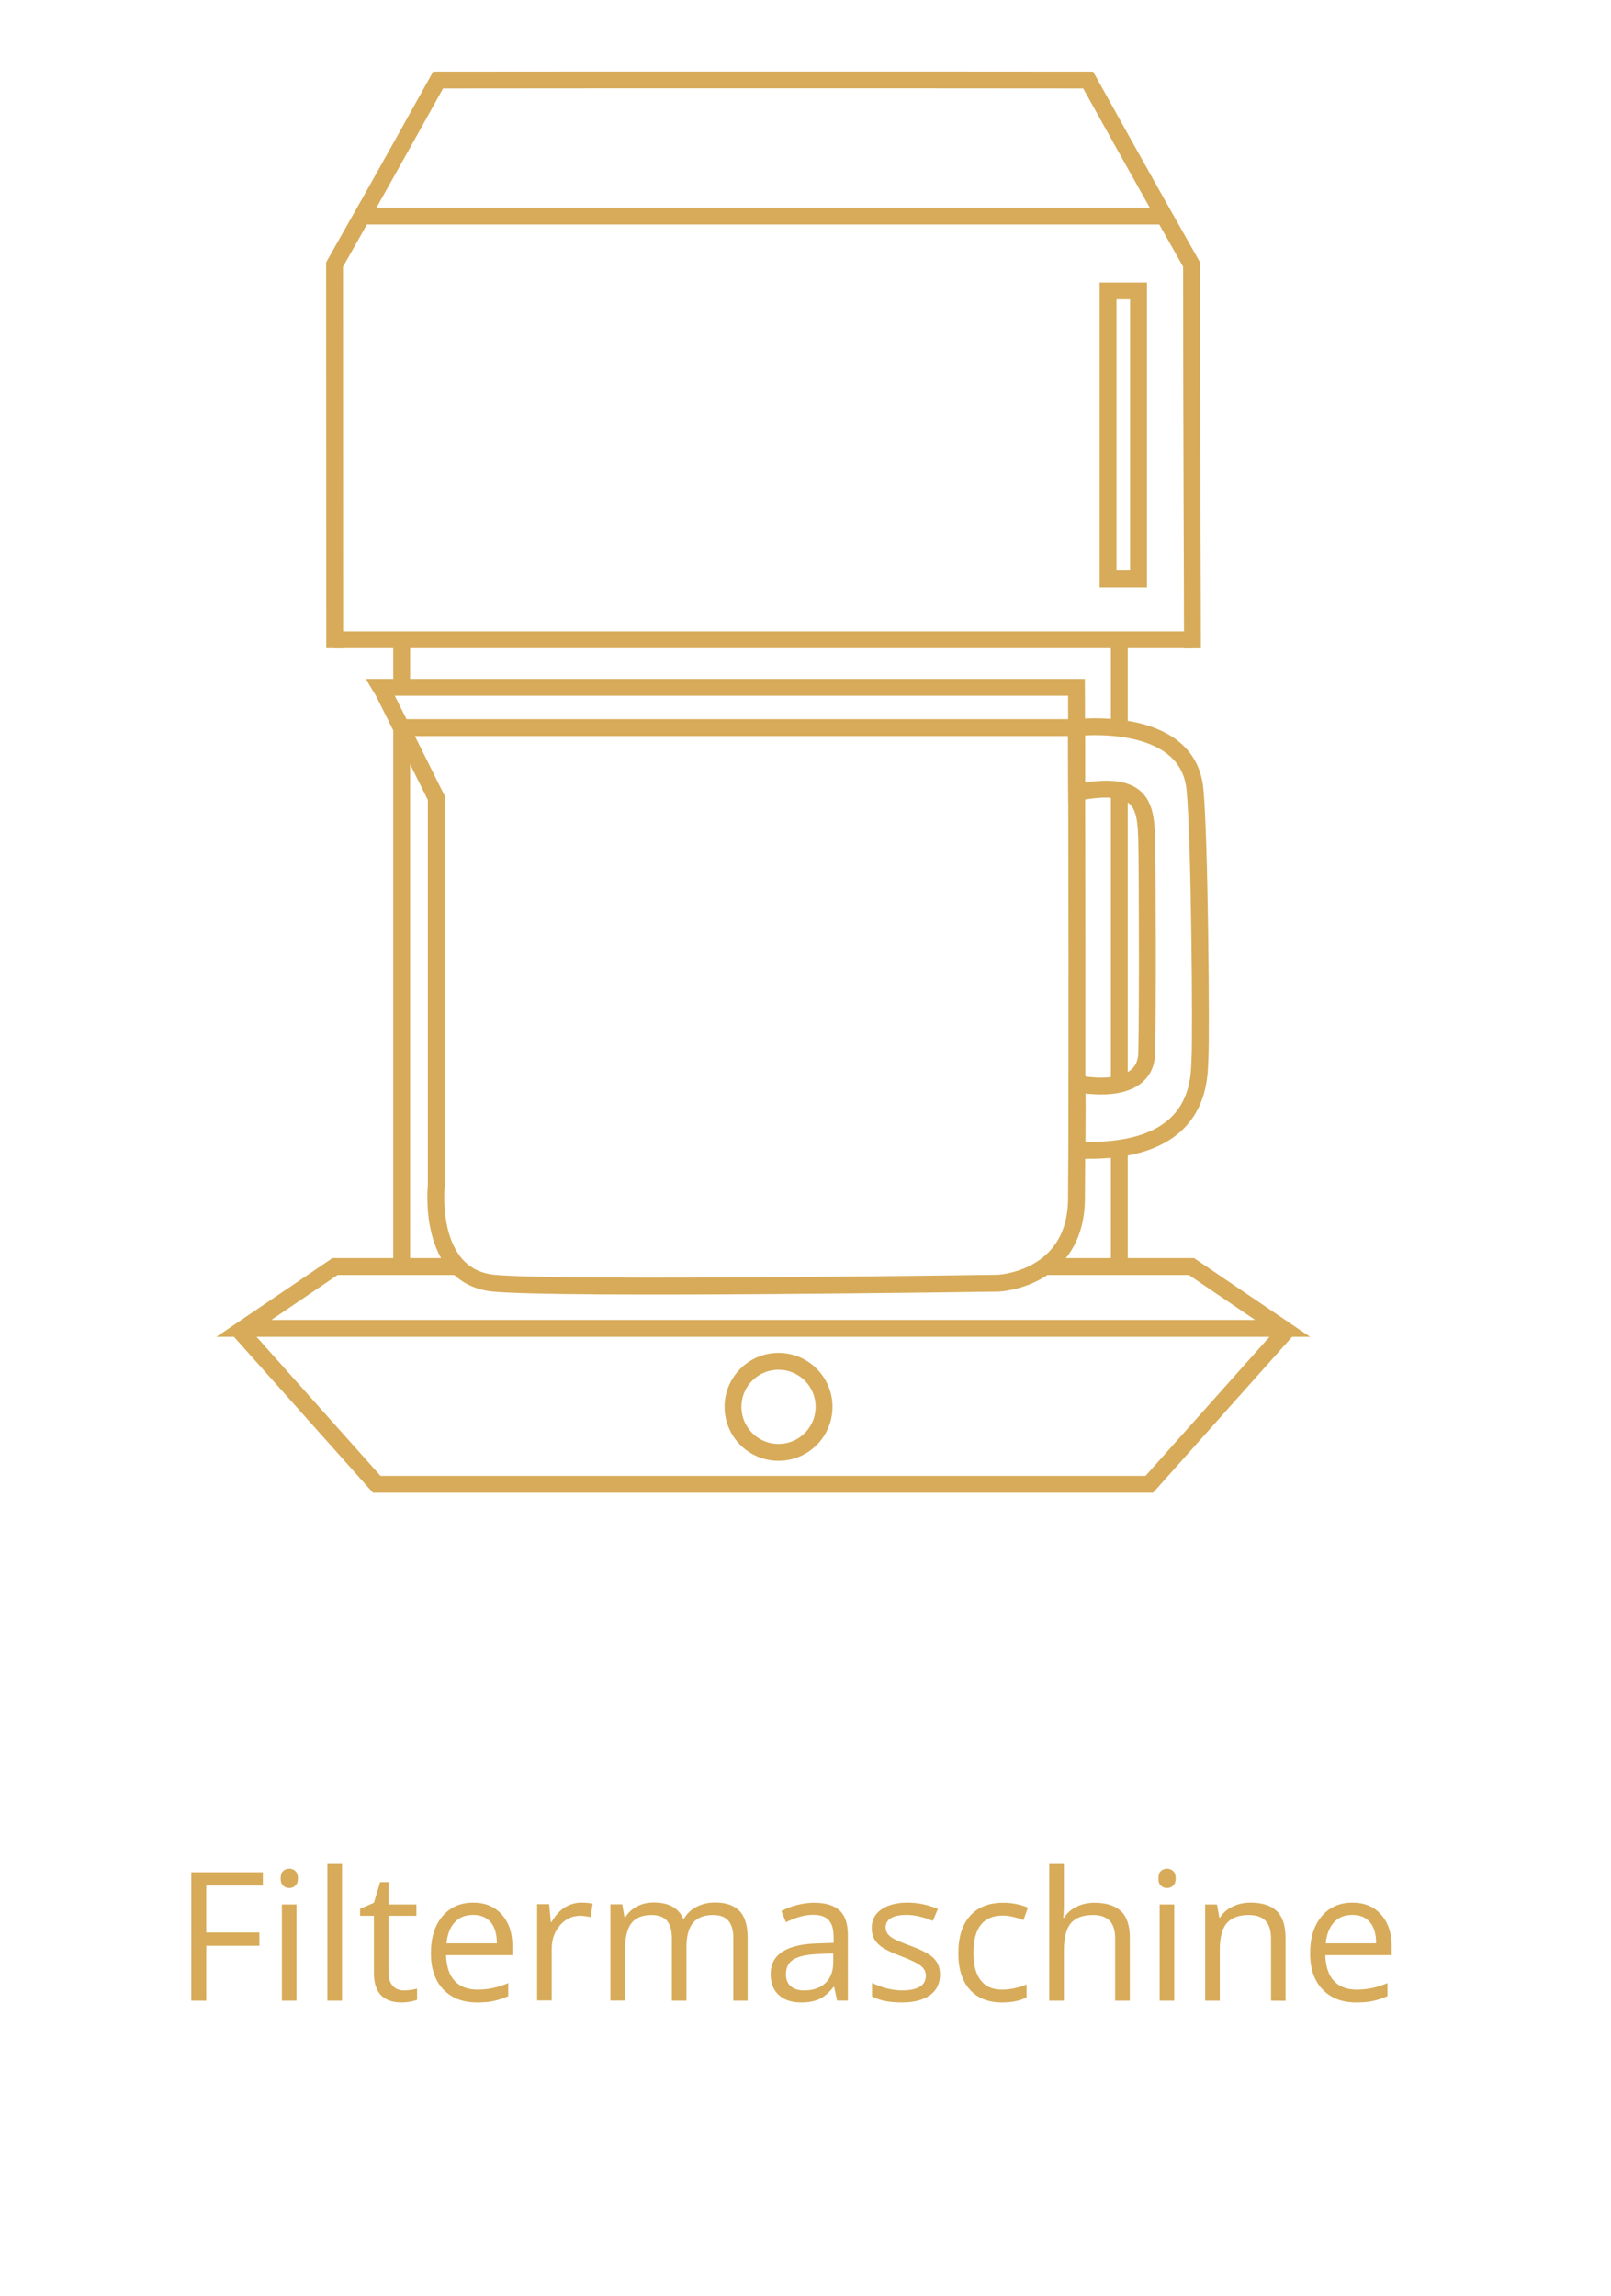 <?xml version="1.0" encoding="utf-8"?>
<!-- Generator: Adobe Illustrator 23.0.1, SVG Export Plug-In . SVG Version: 6.00 Build 0)  -->
<svg version="1.1" xmlns="http://www.w3.org/2000/svg" xmlns:xlink="http://www.w3.org/1999/xlink" x="0px" y="0px"
	 viewBox="0 0 143.34 204.23" style="enable-background:new 0 0 143.34 204.23;" xml:space="preserve">
<style type="text/css">
	.st0{display:none;}
	.st1{display:inline;fill:none;}
	.st2{display:inline;enable-background:new    ;}
	.st3{fill:#D7AB59;}
	.st4{display:inline;}
	.st5{fill:none;stroke:#D7AB59;stroke-width:1.5;}
	.st6{fill:none;}
	.st7{enable-background:new    ;}
	.st8{fill:none;stroke:#D7AB59;stroke-width:1.5;stroke-linecap:round;}
</style>
<g id="Bayreuther_kanne" class="st0">
	<rect x="-0.06" y="165.86" class="st1" width="140.22" height="33.42"/>
	<g class="st2">
		<path class="st3" d="M29.8,166.6h3.23c1.52,0,2.61,0.23,3.29,0.68s1.02,1.17,1.02,2.15c0,0.68-0.19,1.23-0.57,1.68
			c-0.38,0.44-0.93,0.72-1.65,0.86v0.08c1.73,0.3,2.6,1.21,2.6,2.73c0,1.02-0.35,1.82-1.04,2.39c-0.69,0.57-1.66,0.86-2.89,0.86
			H29.8V166.6z M31.13,171.49h2.19c0.94,0,1.61-0.15,2.02-0.44c0.41-0.29,0.62-0.79,0.62-1.49c0-0.64-0.23-1.1-0.69-1.39
			s-1.19-0.43-2.19-0.43h-1.95C31.13,167.74,31.13,171.49,31.13,171.49z M31.13,172.61v4.27h2.38c0.92,0,1.62-0.18,2.08-0.54
			c0.47-0.36,0.7-0.92,0.7-1.68c0-0.71-0.24-1.23-0.71-1.56c-0.48-0.33-1.2-0.5-2.18-0.5L31.13,172.61L31.13,172.61z"/>
		<path class="st3" d="M45.24,178.02l-0.26-1.22h-0.06c-0.43,0.54-0.85,0.9-1.28,1.09c-0.42,0.19-0.95,0.29-1.59,0.29
			c-0.85,0-1.51-0.22-2-0.66c-0.48-0.44-0.72-1.06-0.72-1.87c0-1.73,1.38-2.64,4.15-2.72l1.45-0.05v-0.53
			c0-0.67-0.14-1.17-0.43-1.49s-0.75-0.48-1.39-0.48c-0.71,0-1.52,0.22-2.42,0.66l-0.4-0.99c0.42-0.23,0.88-0.41,1.39-0.54
			c0.5-0.13,1.01-0.2,1.51-0.2c1.02,0,1.78,0.23,2.27,0.68s0.74,1.18,0.74,2.18v5.84h-0.96V178.02z M42.31,177.1
			c0.81,0,1.44-0.22,1.9-0.66c0.46-0.44,0.69-1.06,0.69-1.86v-0.77l-1.3,0.05c-1.03,0.04-1.77,0.2-2.23,0.48s-0.68,0.72-0.68,1.32
			c0,0.47,0.14,0.82,0.43,1.07C41.4,176.98,41.8,177.1,42.31,177.1z"/>
		<path class="st3" d="M47.52,169.46h1.39l1.88,4.88c0.41,1.11,0.67,1.92,0.77,2.41h0.06c0.07-0.27,0.21-0.72,0.43-1.36
			s0.92-2.62,2.12-5.93h1.39l-3.68,9.75c-0.36,0.96-0.79,1.65-1.28,2.05c-0.49,0.4-1.08,0.61-1.79,0.61c-0.4,0-0.79-0.04-1.17-0.13
			v-1.04c0.29,0.06,0.61,0.09,0.96,0.09c0.89,0,1.53-0.5,1.91-1.5l0.48-1.22L47.52,169.46z"/>
		<path class="st3" d="M60.84,169.3c0.38,0,0.72,0.03,1.02,0.09l-0.18,1.2c-0.35-0.08-0.67-0.12-0.94-0.12
			c-0.69,0-1.29,0.28-1.78,0.84s-0.74,1.26-0.74,2.1V178h-1.3v-8.56h1.07l0.15,1.59h0.06c0.32-0.56,0.7-0.99,1.15-1.29
			C59.81,169.45,60.31,169.3,60.84,169.3z"/>
		<path class="st3" d="M67.09,178.18c-1.27,0-2.26-0.39-3-1.16c-0.73-0.77-1.1-1.84-1.1-3.21c0-1.38,0.34-2.48,1.02-3.29
			c0.68-0.81,1.59-1.22,2.74-1.22c1.07,0,1.92,0.35,2.55,1.06c0.62,0.71,0.94,1.64,0.94,2.79v0.82h-5.9c0.03,1,0.28,1.77,0.76,2.29
			c0.48,0.52,1.16,0.78,2.04,0.78c0.92,0,1.83-0.19,2.73-0.58v1.16c-0.46,0.2-0.89,0.34-1.3,0.43
			C68.16,178.13,67.66,178.18,67.09,178.18z M66.73,170.39c-0.69,0-1.24,0.22-1.64,0.67c-0.41,0.45-0.65,1.07-0.72,1.86h4.48
			c0-0.82-0.18-1.45-0.55-1.88C67.93,170.6,67.41,170.39,66.73,170.39z"/>
		<path class="st3" d="M73.66,169.46v5.55c0,0.7,0.16,1.22,0.48,1.56s0.82,0.52,1.49,0.52c0.9,0,1.55-0.25,1.96-0.73
			c0.41-0.49,0.62-1.29,0.62-2.4v-4.5h1.3v8.56h-1.07l-0.19-1.15h-0.07c-0.27,0.42-0.63,0.74-1.11,0.97
			c-0.47,0.22-1.01,0.34-1.61,0.34c-1.04,0-1.82-0.25-2.34-0.74c-0.52-0.5-0.78-1.29-0.78-2.38v-5.6H73.66z"/>
		<path class="st3" d="M85.03,177.1c0.23,0,0.45-0.02,0.66-0.05c0.21-0.04,0.38-0.07,0.51-0.11v0.99c-0.14,0.07-0.35,0.12-0.62,0.17
			c-0.27,0.04-0.52,0.07-0.74,0.07c-1.66,0-2.48-0.87-2.48-2.62v-5.09h-1.23v-0.62l1.23-0.54l0.55-1.83h0.75v1.98h2.48v1.01h-2.48
			v5.04c0,0.52,0.12,0.91,0.37,1.19C84.27,176.97,84.6,177.1,85.03,177.1z"/>
		<path class="st3" d="M93.77,178.02v-5.54c0-0.7-0.16-1.22-0.48-1.56s-0.82-0.52-1.49-0.52c-0.9,0-1.56,0.24-1.97,0.73
			c-0.41,0.49-0.62,1.29-0.62,2.41v4.48h-1.3v-12.16h1.3v3.68c0,0.44-0.02,0.81-0.06,1.1h0.08c0.25-0.41,0.62-0.74,1.09-0.97
			c0.47-0.24,1.01-0.36,1.61-0.36c1.05,0,1.83,0.25,2.36,0.75c0.52,0.5,0.79,1.29,0.79,2.37v5.59L93.77,178.02L93.77,178.02z"/>
		<path class="st3" d="M101.35,178.18c-1.27,0-2.26-0.39-3-1.16c-0.73-0.77-1.1-1.84-1.1-3.21c0-1.38,0.34-2.48,1.02-3.29
			s1.59-1.22,2.74-1.22c1.07,0,1.92,0.35,2.55,1.06c0.62,0.71,0.94,1.64,0.94,2.79v0.82h-5.9c0.03,1,0.28,1.77,0.76,2.29
			c0.48,0.52,1.16,0.78,2.04,0.78c0.92,0,1.83-0.19,2.73-0.58v1.16c-0.46,0.2-0.89,0.34-1.3,0.43S101.93,178.18,101.35,178.18z
			 M101,170.39c-0.69,0-1.24,0.22-1.64,0.67c-0.41,0.45-0.65,1.07-0.72,1.86h4.48c0-0.82-0.18-1.45-0.55-1.88
			C102.2,170.6,101.68,170.39,101,170.39z"/>
		<path class="st3" d="M110.62,169.3c0.38,0,0.72,0.03,1.02,0.09l-0.18,1.2c-0.35-0.08-0.67-0.12-0.94-0.12
			c-0.69,0-1.29,0.28-1.78,0.84s-0.74,1.26-0.74,2.1V178h-1.3v-8.56h1.07l0.15,1.59h0.06c0.32-0.56,0.7-0.99,1.15-1.29
			C109.59,169.45,110.08,169.3,110.62,169.3z"/>
	</g>
	<g class="st2">
		<path class="st3" d="M56.2,197.22h-1.56l-4.16-5.54l-1.2,1.06v4.48h-1.33V185.8h1.33v5.66l5.18-5.66h1.57l-4.59,4.96L56.2,197.22z
			"/>
		<path class="st3" d="M62.84,197.22L62.58,196h-0.06c-0.43,0.54-0.85,0.9-1.28,1.09c-0.42,0.19-0.95,0.29-1.59,0.29
			c-0.85,0-1.51-0.22-2-0.66c-0.48-0.44-0.72-1.06-0.72-1.87c0-1.73,1.38-2.64,4.15-2.72l1.45-0.05v-0.53
			c0-0.67-0.14-1.17-0.43-1.49s-0.75-0.48-1.39-0.48c-0.71,0-1.52,0.22-2.42,0.66l-0.4-0.99c0.42-0.23,0.88-0.41,1.39-0.54
			c0.5-0.13,1.01-0.2,1.51-0.2c1.02,0,1.78,0.23,2.27,0.68s0.74,1.18,0.74,2.18v5.84h-0.96V197.22z M59.92,196.3
			c0.81,0,1.44-0.22,1.9-0.66s0.69-1.06,0.69-1.86v-0.77l-1.3,0.05c-1.03,0.04-1.77,0.2-2.23,0.48s-0.68,0.73-0.68,1.32
			c0,0.47,0.14,0.83,0.43,1.07C59.01,196.18,59.4,196.3,59.92,196.3z"/>
		<path class="st3" d="M72.34,197.22v-5.54c0-0.7-0.16-1.22-0.48-1.56s-0.82-0.52-1.49-0.52c-0.9,0-1.55,0.24-1.97,0.73
			c-0.42,0.48-0.62,1.28-0.62,2.4v4.49h-1.3v-8.56h1.05l0.21,1.17h0.06c0.27-0.42,0.64-0.75,1.12-0.98s1.01-0.35,1.6-0.35
			c1.03,0,1.81,0.25,2.33,0.75c0.52,0.5,0.78,1.29,0.78,2.39v5.59L72.34,197.22L72.34,197.22z"/>
		<path class="st3" d="M82.16,197.22v-5.54c0-0.7-0.16-1.22-0.48-1.56s-0.82-0.52-1.49-0.52c-0.9,0-1.55,0.24-1.97,0.73
			c-0.42,0.48-0.62,1.28-0.62,2.4v4.49h-1.3v-8.56h1.05l0.21,1.17h0.06c0.27-0.42,0.64-0.75,1.12-0.98s1.01-0.35,1.6-0.35
			c1.03,0,1.81,0.25,2.33,0.75c0.52,0.5,0.78,1.29,0.78,2.39v5.59L82.16,197.22L82.16,197.22z"/>
		<path class="st3" d="M89.74,197.37c-1.27,0-2.26-0.39-3-1.16c-0.73-0.77-1.1-1.84-1.1-3.21c0-1.38,0.34-2.48,1.02-3.29
			s1.59-1.22,2.74-1.22c1.07,0,1.92,0.35,2.55,1.06s0.94,1.64,0.94,2.79v0.82h-5.9c0.03,1,0.28,1.77,0.76,2.29
			c0.48,0.52,1.16,0.78,2.04,0.78c0.92,0,1.83-0.19,2.73-0.58v1.16c-0.46,0.2-0.89,0.34-1.3,0.43
			C90.81,197.33,90.31,197.37,89.74,197.37z M89.38,189.59c-0.69,0-1.24,0.22-1.64,0.67c-0.41,0.45-0.65,1.07-0.72,1.86h4.48
			c0-0.82-0.18-1.44-0.55-1.88C90.58,189.8,90.06,189.59,89.38,189.59z"/>
	</g>
	<g class="st4">
		<path class="st5" d="M66.36,64.38c8.47,0.37,15.72,1.46,15.86,2.81l0.64,64.8l-41.02-0.39c0-3.01-0.42-65.05-0.42-65.05
			c2.59-1.28,8.22-1.64,14.07-1.88"/>
		<path class="st5" d="M82.14,30.91c0,0,13.02-2.26,25.7-1.37c4.19,0.29,7.11,3.93,5.41,4.91c-1.71,0.98-19.27,0.88-24.6,5.4
			S83,50.61,81.93,55.32"/>
		<path class="st5" d="M82.46,79.8c0,0,25.85-2.26,38.53-1.37c4.19,0.29,7.11,3.93,5.41,4.91c-1.71,0.98-31.67,3.37-37,7.88
			c-5.33,4.52-5.71,11.48-6.77,16.19"/>
		<path class="st5" d="M41.41,66.55l0.43-42.8c0,0,21.72-6.14,39.46,0.39l0.92,43.06"/>
		<path class="st5" d="M41.83,23.74l0.07-3.63c0,0,19.55-7.43,39.53,0.03l-0.14,3.99"/>
		<path class="st5" d="M41.94,20.34l-0.07-4.58c0,0,19.91-7.66,39.74,0.43l-0.18,3.96"/>
		<path class="st5" d="M55.59,66.25l-1.92,27.39c0,0,9.6,5.3,16.85-0.88c0,0-3.91-24.49-4-27"/>
		<ellipse class="st5" cx="61.03" cy="65.76" rx="5.49" ry="3.18"/>
	</g>
</g>
<g id="Filtermaschine">
	<g>
		<polyline class="st5" points="114.54,118.26 102.26,132.03 33.52,132.03 21.24,118.26 		"/>
		<polyline class="st5" points="40.72,112.66 29.81,112.66 21.7,118.16 114.12,118.16 106.01,112.66 92.99,112.66 		"/>
		<path class="st5" d="M29.78,57.66c0-5.24-0.01-18.77-0.01-34.13c4.47-7.85,8.24-14.67,9.21-16.41c2.78,0,9.3-0.01,13.9-0.01h29.95
			c4.6,0,11.2,0.01,13.99,0.01c0.97,1.73,4.74,8.56,9.2,16.41c0,15.36,0.08,28.9,0.08,34.14"/>
		<line class="st5" x1="32.31" y1="19.22" x2="103.46" y2="19.22"/>
		<line class="st5" x1="29.74" y1="56.91" x2="106.1" y2="56.91"/>
		<path class="st6" d="M95.82,98.14v-1.75c0,0,5.75,1.26,5.85-2.8s-0.19-18.83-0.19-19.12s0.31-5.15-5.68-3.99v-0.01
			C95.82,78.49,95.83,90.01,95.82,98.14z"/>
		<path class="st5" d="M95.8,70.47l-0.01-5.76l0,0c0-2.23-0.01-3.57-0.01-3.57H33.9c0.1,0.16,0.86,1.69,1.76,3.49
			c1.41,2.83,3.16,6.35,3.16,6.35v34.47c0,0-0.87,8.11,5.12,8.69s44.89,0,44.89,0s6.85-0.29,6.95-7.43
			c0.01-0.99,0.02-2.58,0.03-4.58l0.01-4C95.83,90.01,95.82,78.49,95.8,70.47z"/>
		<path class="st5" d="M106.32,70.19c-0.65-6.63-10.53-5.47-10.53-5.47c0,1.54,0.01,3.51,0.01,5.76v0.01
			c5.99-1.16,6.14,1.29,6.23,4.28c0.05,1.94,0.1,14.84,0,18.9s-6.2,2.72-6.2,2.72v1.75c0,1.46-0.01,2.8-0.01,4v0.16
			c11.39,0.48,10.84-6.62,10.95-8.26C106.88,92.14,106.75,74.57,106.32,70.19z"/>
		<path class="st5" d="M95.8,70.47c0-2.24-0.01-4.21-0.01-5.76l0,0L95.8,70.47z"/>
		<path class="st5" d="M95.81,102.14c0-1.2,0.01-2.54,0.01-4L95.81,102.14z"/>
		<circle class="st5" cx="69.27" cy="125.14" r="4.05"/>
		<line class="st5" x1="95.79" y1="64.72" x2="35.66" y2="64.72"/>
		<line class="st5" x1="35.74" y1="56.91" x2="35.74" y2="61.15"/>
		<line class="st5" x1="35.74" y1="64.64" x2="35.74" y2="112.66"/>
		<line class="st5" x1="99.59" y1="56.91" x2="99.59" y2="64.64"/>
		<line class="st5" x1="99.59" y1="70.74" x2="99.59" y2="96.38"/>
		<line class="st5" x1="99.59" y1="102.09" x2="99.59" y2="112.66"/>
		<rect x="98.59" y="25.88" class="st5" width="2.71" height="25.61"/>
	</g>
	<rect x="-0.06" y="165.8" class="st6" width="140.22" height="16.73"/>
	<g class="st7">
		<path class="st3" d="M18.35,177.96h-1.33v-11.42h6.37v1.18h-5.04v4.18h4.73v1.18h-4.73C18.35,173.08,18.35,177.96,18.35,177.96z"
			/>
		<path class="st3" d="M24.97,167.08c0-0.3,0.07-0.51,0.22-0.65s0.33-0.21,0.55-0.21c0.21,0,0.39,0.07,0.54,0.21
			c0.15,0.14,0.23,0.36,0.23,0.65s-0.08,0.51-0.23,0.65s-0.33,0.21-0.54,0.21c-0.22,0-0.4-0.07-0.55-0.21
			C25.04,167.59,24.97,167.37,24.97,167.08z M26.38,177.96h-1.3v-8.56h1.3V177.96z"/>
		<path class="st3" d="M30.43,177.96h-1.3V165.8h1.3V177.96z"/>
		<path class="st3" d="M35.94,177.05c0.23,0,0.45-0.02,0.66-0.05s0.38-0.07,0.51-0.11v0.99c-0.14,0.07-0.35,0.12-0.62,0.17
			s-0.52,0.07-0.74,0.07c-1.66,0-2.48-0.87-2.48-2.62v-5.09h-1.23v-0.62l1.23-0.54l0.55-1.83h0.75v1.98h2.48v1.01h-2.48v5.04
			c0,0.52,0.12,0.91,0.37,1.19C35.18,176.91,35.51,177.05,35.94,177.05z"/>
		<path class="st3" d="M42.44,178.12c-1.27,0-2.26-0.39-3-1.16c-0.73-0.77-1.1-1.84-1.1-3.21c0-1.38,0.34-2.48,1.02-3.29
			s1.59-1.22,2.74-1.22c1.07,0,1.92,0.35,2.55,1.06s0.94,1.64,0.94,2.79v0.82h-5.9c0.03,1,0.28,1.77,0.76,2.29
			c0.48,0.52,1.16,0.78,2.04,0.78c0.92,0,1.83-0.19,2.73-0.58v1.16c-0.46,0.2-0.89,0.34-1.3,0.43
			C43.51,178.08,43.02,178.12,42.44,178.12z M42.09,170.33c-0.69,0-1.24,0.22-1.64,0.67c-0.41,0.45-0.65,1.07-0.72,1.86h4.48
			c0-0.82-0.18-1.44-0.55-1.88C43.29,170.55,42.77,170.33,42.09,170.33z"/>
		<path class="st3" d="M51.71,169.24c0.38,0,0.72,0.03,1.02,0.09l-0.18,1.2c-0.35-0.08-0.67-0.12-0.94-0.12
			c-0.69,0-1.29,0.28-1.78,0.84s-0.74,1.26-0.74,2.1v4.59h-1.3v-8.56h1.07l0.15,1.59h0.06c0.32-0.56,0.7-0.99,1.15-1.29
			C50.68,169.4,51.17,169.24,51.71,169.24z"/>
		<path class="st3" d="M65.25,177.96v-5.57c0-0.68-0.15-1.19-0.44-1.54c-0.29-0.34-0.75-0.51-1.36-0.51c-0.81,0-1.4,0.23-1.79,0.7
			c-0.39,0.46-0.58,1.18-0.58,2.14v4.78h-1.3v-5.57c0-0.68-0.15-1.19-0.44-1.54c-0.29-0.34-0.75-0.51-1.37-0.51
			c-0.81,0-1.41,0.24-1.79,0.73c-0.38,0.49-0.57,1.29-0.57,2.39v4.49h-1.3v-8.56h1.05l0.21,1.17h0.06c0.24-0.42,0.59-0.74,1.04-0.98
			s0.94-0.35,1.5-0.35c1.34,0,2.21,0.48,2.62,1.45h0.06c0.25-0.45,0.62-0.8,1.11-1.06s1.04-0.39,1.66-0.39
			c0.97,0,1.69,0.25,2.18,0.75c0.48,0.5,0.72,1.29,0.72,2.39v5.59H65.25z"/>
		<path class="st3" d="M74.48,177.96l-0.26-1.22h-0.06c-0.43,0.54-0.85,0.9-1.28,1.09s-0.95,0.29-1.59,0.29
			c-0.85,0-1.51-0.22-2-0.66c-0.48-0.44-0.72-1.06-0.72-1.87c0-1.73,1.38-2.64,4.15-2.72l1.45-0.05v-0.53
			c0-0.67-0.14-1.17-0.43-1.49s-0.75-0.48-1.39-0.48c-0.71,0-1.52,0.22-2.42,0.66l-0.4-0.99c0.42-0.23,0.88-0.41,1.39-0.54
			c0.5-0.13,1.01-0.2,1.51-0.2c1.02,0,1.78,0.23,2.27,0.68s0.74,1.18,0.74,2.18v5.84h-0.96V177.96z M71.55,177.05
			c0.81,0,1.44-0.22,1.9-0.66s0.69-1.06,0.69-1.86v-0.77l-1.3,0.05c-1.03,0.04-1.77,0.2-2.23,0.48c-0.46,0.28-0.68,0.73-0.68,1.32
			c0,0.47,0.14,0.83,0.43,1.07C70.64,176.93,71.04,177.05,71.55,177.05z"/>
		<path class="st3" d="M83.64,175.63c0,0.8-0.3,1.41-0.89,1.84s-1.43,0.65-2.5,0.65c-1.14,0-2.02-0.18-2.66-0.54v-1.2
			c0.41,0.21,0.85,0.37,1.32,0.49s0.93,0.18,1.36,0.18c0.68,0,1.2-0.11,1.56-0.32s0.55-0.55,0.55-0.99c0-0.33-0.14-0.62-0.43-0.86
			s-0.85-0.52-1.69-0.84c-0.8-0.3-1.36-0.56-1.7-0.78s-0.59-0.47-0.75-0.75s-0.25-0.62-0.25-1.01c0-0.7,0.28-1.25,0.85-1.65
			s1.35-0.61,2.34-0.61c0.92,0,1.82,0.19,2.7,0.56L83,170.86c-0.86-0.35-1.64-0.53-2.34-0.53c-0.61,0-1.08,0.1-1.39,0.29
			s-0.47,0.46-0.47,0.8c0,0.23,0.06,0.42,0.18,0.59s0.31,0.32,0.57,0.46s0.76,0.36,1.5,0.63c1.02,0.37,1.7,0.74,2.06,1.12
			S83.64,175.06,83.64,175.63z"/>
		<path class="st3" d="M89.17,178.12c-1.24,0-2.2-0.38-2.88-1.14s-1.02-1.84-1.02-3.24c0-1.43,0.34-2.54,1.04-3.32
			s1.67-1.17,2.95-1.17c0.41,0,0.82,0.04,1.23,0.13s0.73,0.19,0.97,0.31l-0.4,1.1c-0.29-0.11-0.6-0.21-0.94-0.29
			s-0.64-0.11-0.9-0.11c-1.74,0-2.61,1.11-2.61,3.33c0,1.05,0.21,1.86,0.64,2.42s1.05,0.84,1.89,0.84c0.71,0,1.45-0.15,2.2-0.46
			v1.15C90.76,177.97,90.04,178.12,89.17,178.12z"/>
		<path class="st3" d="M99.22,177.96v-5.54c0-0.7-0.16-1.22-0.48-1.56s-0.82-0.52-1.49-0.52c-0.9,0-1.56,0.25-1.97,0.73
			s-0.62,1.29-0.62,2.41v4.48h-1.3V165.8h1.3v3.68c0,0.44-0.02,0.81-0.06,1.1h0.08c0.25-0.41,0.62-0.74,1.09-0.97
			s1.01-0.36,1.61-0.36c1.05,0,1.83,0.25,2.36,0.75s0.79,1.29,0.79,2.37v5.59L99.22,177.96L99.22,177.96z"/>
		<path class="st3" d="M103.07,167.08c0-0.3,0.07-0.51,0.22-0.65s0.33-0.21,0.55-0.21c0.21,0,0.39,0.07,0.54,0.21
			s0.23,0.36,0.23,0.65s-0.08,0.51-0.23,0.65s-0.33,0.21-0.54,0.21c-0.22,0-0.4-0.07-0.55-0.21S103.07,167.37,103.07,167.08z
			 M104.48,177.96h-1.3v-8.56h1.3V177.96z"/>
		<path class="st3" d="M113.09,177.96v-5.54c0-0.7-0.16-1.22-0.48-1.56s-0.82-0.52-1.49-0.52c-0.9,0-1.55,0.24-1.97,0.73
			s-0.62,1.28-0.62,2.4v4.49h-1.3v-8.56h1.05l0.21,1.17h0.06c0.27-0.42,0.64-0.75,1.12-0.98s1.01-0.35,1.6-0.35
			c1.03,0,1.81,0.25,2.33,0.75s0.78,1.29,0.78,2.39v5.59L113.09,177.96L113.09,177.96z"/>
		<path class="st3" d="M120.67,178.12c-1.27,0-2.26-0.39-3-1.16s-1.1-1.84-1.1-3.21c0-1.38,0.34-2.48,1.02-3.29s1.59-1.22,2.74-1.22
			c1.07,0,1.92,0.35,2.55,1.06s0.94,1.64,0.94,2.79v0.82h-5.9c0.03,1,0.28,1.77,0.76,2.29s1.16,0.78,2.04,0.78
			c0.92,0,1.83-0.19,2.73-0.58v1.16c-0.46,0.2-0.89,0.34-1.3,0.43S121.25,178.12,120.67,178.12z M120.32,170.33
			c-0.69,0-1.24,0.22-1.64,0.67s-0.65,1.07-0.72,1.86h4.48c0-0.82-0.18-1.44-0.55-1.88S120.99,170.33,120.32,170.33z"/>
	</g>
</g>
<g id="French_Press" class="st0">
	<rect x="-0.06" y="165.64" class="st1" width="140.22" height="16.73"/>
	<g class="st2">
		<path class="st3" d="M23.35,177.8h-1.33v-11.42h6.37v1.18h-5.04v4.18h4.73v1.18h-4.73C23.35,172.92,23.35,177.8,23.35,177.8z"/>
		<path class="st3" d="M33.99,169.08c0.38,0,0.72,0.03,1.02,0.09l-0.18,1.2c-0.35-0.08-0.67-0.12-0.94-0.12
			c-0.69,0-1.29,0.28-1.78,0.84s-0.74,1.26-0.74,2.1v4.59h-1.3v-8.56h1.07l0.15,1.59h0.06c0.32-0.56,0.7-0.99,1.15-1.29
			C32.96,169.24,33.45,169.08,33.99,169.08z"/>
		<path class="st3" d="M40.23,177.96c-1.27,0-2.26-0.39-3-1.16c-0.73-0.77-1.1-1.84-1.1-3.21c0-1.38,0.34-2.48,1.02-3.29
			s1.59-1.22,2.74-1.22c1.07,0,1.92,0.35,2.55,1.06s0.94,1.64,0.94,2.79v0.82h-5.9c0.03,1,0.28,1.77,0.76,2.29
			c0.48,0.52,1.16,0.78,2.04,0.78c0.92,0,1.83-0.19,2.73-0.58v1.16c-0.46,0.2-0.89,0.34-1.3,0.43
			C41.3,177.92,40.81,177.96,40.23,177.96z M39.88,170.17c-0.69,0-1.24,0.22-1.64,0.67c-0.41,0.45-0.65,1.07-0.72,1.86H42
			c0-0.82-0.18-1.44-0.55-1.88C41.08,170.39,40.56,170.17,39.88,170.17z"/>
		<path class="st3" d="M51.45,177.8v-5.54c0-0.7-0.16-1.22-0.48-1.56s-0.82-0.52-1.49-0.52c-0.9,0-1.55,0.24-1.97,0.73
			c-0.42,0.48-0.62,1.28-0.62,2.4v4.49h-1.3v-8.56h1.05l0.21,1.17h0.06c0.27-0.42,0.64-0.75,1.12-0.98s1.01-0.35,1.6-0.35
			c1.03,0,1.81,0.25,2.33,0.75s0.78,1.29,0.78,2.39v5.59L51.45,177.8L51.45,177.8z"/>
		<path class="st3" d="M58.83,177.96c-1.24,0-2.2-0.38-2.88-1.14s-1.02-1.84-1.02-3.24c0-1.43,0.34-2.54,1.04-3.32
			c0.69-0.78,1.67-1.17,2.95-1.17c0.41,0,0.82,0.04,1.23,0.13c0.41,0.09,0.73,0.19,0.97,0.31l-0.4,1.1
			c-0.29-0.11-0.6-0.21-0.94-0.29c-0.34-0.08-0.64-0.11-0.9-0.11c-1.74,0-2.61,1.11-2.61,3.33c0,1.05,0.21,1.86,0.64,2.42
			c0.42,0.56,1.05,0.84,1.89,0.84c0.71,0,1.45-0.15,2.2-0.46v1.15C60.42,177.81,59.7,177.96,58.83,177.96z"/>
		<path class="st3" d="M68.89,177.8v-5.54c0-0.7-0.16-1.22-0.48-1.56s-0.82-0.52-1.49-0.52c-0.9,0-1.56,0.25-1.97,0.73
			s-0.62,1.29-0.62,2.41v4.48h-1.3v-12.16h1.3v3.68c0,0.44-0.02,0.81-0.06,1.1h0.08c0.25-0.41,0.62-0.74,1.09-0.97
			c0.47-0.24,1.01-0.36,1.61-0.36c1.05,0,1.83,0.25,2.36,0.75s0.79,1.29,0.79,2.37v5.59L68.89,177.8L68.89,177.8z"/>
		<path class="st3" d="M84.44,169.71c0,1.16-0.39,2.05-1.18,2.67s-1.92,0.93-3.39,0.93h-1.34v4.49H77.2v-11.42h2.96
			C83.01,166.38,84.44,167.49,84.44,169.71z M78.53,172.17h1.2c1.18,0,2.03-0.19,2.55-0.57s0.79-0.99,0.79-1.83
			c0-0.75-0.25-1.32-0.74-1.69s-1.27-0.55-2.31-0.55h-1.48v4.64H78.53z"/>
		<path class="st3" d="M90.54,169.08c0.38,0,0.72,0.03,1.02,0.09l-0.18,1.2c-0.35-0.08-0.67-0.12-0.94-0.12
			c-0.69,0-1.29,0.28-1.78,0.84s-0.74,1.26-0.74,2.1v4.59h-1.3v-8.56h1.07l0.15,1.59h0.06c0.32-0.56,0.7-0.99,1.15-1.29
			S90.01,169.08,90.54,169.08z"/>
		<path class="st3" d="M96.78,177.96c-1.27,0-2.26-0.39-3-1.16s-1.1-1.84-1.1-3.21c0-1.38,0.34-2.48,1.02-3.29s1.59-1.22,2.74-1.22
			c1.07,0,1.92,0.35,2.55,1.06s0.94,1.64,0.94,2.79v0.82h-5.9c0.03,1,0.28,1.77,0.76,2.29s1.16,0.78,2.04,0.78
			c0.92,0,1.83-0.19,2.73-0.58v1.16c-0.46,0.2-0.89,0.34-1.3,0.43S97.36,177.96,96.78,177.96z M96.43,170.17
			c-0.69,0-1.24,0.22-1.64,0.67s-0.65,1.07-0.72,1.86h4.48c0-0.82-0.18-1.44-0.55-1.88S97.11,170.17,96.43,170.17z"/>
		<path class="st3" d="M107.67,175.47c0,0.8-0.3,1.41-0.89,1.84s-1.43,0.65-2.5,0.65c-1.14,0-2.02-0.18-2.66-0.54v-1.2
			c0.41,0.21,0.85,0.37,1.32,0.49s0.93,0.18,1.36,0.18c0.68,0,1.2-0.11,1.56-0.32s0.55-0.55,0.55-0.99c0-0.33-0.14-0.62-0.43-0.86
			s-0.85-0.52-1.69-0.84c-0.8-0.3-1.36-0.56-1.7-0.78s-0.59-0.47-0.75-0.75s-0.25-0.62-0.25-1.01c0-0.7,0.28-1.25,0.85-1.65
			s1.35-0.61,2.34-0.61c0.92,0,1.82,0.19,2.7,0.56l-0.46,1.05c-0.86-0.35-1.64-0.53-2.34-0.53c-0.61,0-1.08,0.1-1.39,0.29
			s-0.47,0.46-0.47,0.8c0,0.23,0.06,0.42,0.18,0.59s0.31,0.32,0.57,0.46s0.76,0.36,1.5,0.63c1.02,0.37,1.7,0.74,2.06,1.12
			S107.67,174.9,107.67,175.47z"/>
		<path class="st3" d="M115.3,175.47c0,0.8-0.3,1.41-0.89,1.84s-1.43,0.65-2.5,0.65c-1.14,0-2.02-0.18-2.66-0.54v-1.2
			c0.41,0.21,0.85,0.37,1.32,0.49s0.93,0.18,1.36,0.18c0.68,0,1.2-0.11,1.56-0.32s0.55-0.55,0.55-0.99c0-0.33-0.14-0.62-0.43-0.86
			s-0.85-0.52-1.69-0.84c-0.8-0.3-1.36-0.56-1.7-0.78s-0.59-0.47-0.75-0.75s-0.25-0.62-0.25-1.01c0-0.7,0.28-1.25,0.85-1.65
			s1.35-0.61,2.34-0.61c0.92,0,1.82,0.19,2.7,0.56l-0.46,1.05c-0.86-0.35-1.64-0.53-2.34-0.53c-0.61,0-1.08,0.1-1.39,0.29
			s-0.47,0.46-0.47,0.8c0,0.23,0.06,0.42,0.18,0.59s0.31,0.32,0.57,0.46s0.76,0.36,1.5,0.63c1.02,0.37,1.7,0.74,2.06,1.12
			S115.3,174.9,115.3,175.47z"/>
	</g>
	<g class="st4">
		<path class="st5" d="M113.23,53.46c-0.26-9.71-14.59-8.12-18.13-8.12c-0.27,0,0,0.13,0,0.13c0.01,2.55,0.01,5.82,0.02,9.53l0,0
			c9.82-1.92,10.08,2.14,10.22,7.09c0.09,3.21,0.14,24.58,0,31.29c-0.11,5.46-10.18,4.51-10.18,4.51l-0.01,2.9
			c0,2.42-0.01,3.53-0.01,5.52v0.94c19.28,1.59,17.86-8.54,18.03-11.25C113.36,92.87,113.42,60.74,113.23,53.46z"/>
		<polygon class="st5" points="90.76,132.27 41.61,132.27 32.84,127.1 37.4,127.1 99.54,127.1 		"/>
		<polyline class="st5" points="37.4,127.1 37.4,59.22 28.99,45.33 95.09,45.33 95.09,127.1 		"/>
		<path class="st5" d="M65.93,45.33v59.65c0,0,18.87,0.03,23.87,0c5.47-0.03,6.13,9.64-1.44,9.91s-24.93,0.15-35.7-0.09
			c-8.16-0.18-14.34,0.64-14.53-3.95c-0.26-6.28,3.8-6.24,12.54-6.06c7.18,0.15,15.25,0.18,15.25,0.18"/>
		<path class="st5" d="M38.13,45.24c0,0-0.6-14.88,15.14-17c13.29-1.79,41.83-4.06,41.83,17.1"/>
		<line class="st5" x1="65.65" y1="20.05" x2="65.65" y2="27.17"/>
		<ellipse class="st5" cx="65.65" cy="12.6" rx="7.69" ry="7.76"/>
		<line class="st5" x1="31.57" y1="49.59" x2="95.1" y2="49.59"/>
	</g>
</g>
<g id="Handfilter" class="st0">
	<rect x="-0.06" y="165.23" class="st1" width="140.22" height="16.73"/>
	<g class="st2">
		<path class="st3" d="M43.19,177.4h-1.33v-5.38h-6.02v5.38h-1.33v-11.42h1.33v4.86h6.02v-4.86h1.33V177.4z"/>
		<path class="st3" d="M51.39,177.4l-0.26-1.22h-0.06c-0.43,0.54-0.85,0.9-1.28,1.09c-0.42,0.19-0.95,0.29-1.59,0.29
			c-0.85,0-1.51-0.22-2-0.66c-0.48-0.44-0.72-1.06-0.72-1.87c0-1.73,1.38-2.64,4.15-2.72l1.45-0.05v-0.53
			c0-0.67-0.14-1.17-0.43-1.49s-0.75-0.48-1.39-0.48c-0.71,0-1.52,0.22-2.42,0.66l-0.4-0.99c0.42-0.23,0.88-0.41,1.39-0.54
			c0.5-0.13,1.01-0.2,1.51-0.2c1.02,0,1.78,0.23,2.27,0.68s0.74,1.18,0.74,2.18v5.84h-0.96V177.4z M48.46,176.48
			c0.81,0,1.44-0.22,1.9-0.66s0.69-1.06,0.69-1.86v-0.77l-1.3,0.05c-1.03,0.04-1.77,0.2-2.23,0.48s-0.68,0.73-0.68,1.32
			c0,0.47,0.14,0.83,0.43,1.07C47.56,176.36,47.95,176.48,48.46,176.48z"/>
		<path class="st3" d="M60.89,177.4v-5.54c0-0.7-0.16-1.22-0.48-1.56s-0.82-0.52-1.49-0.52c-0.9,0-1.55,0.24-1.97,0.73
			c-0.42,0.48-0.62,1.28-0.62,2.4v4.49h-1.3v-8.56h1.05l0.21,1.17h0.06c0.27-0.42,0.64-0.75,1.12-0.98s1.01-0.35,1.6-0.35
			c1.03,0,1.81,0.25,2.33,0.75c0.52,0.5,0.78,1.29,0.78,2.39v5.59L60.89,177.4L60.89,177.4z"/>
		<path class="st3" d="M70.68,176.25H70.6c-0.6,0.87-1.5,1.3-2.69,1.3c-1.12,0-1.99-0.38-2.61-1.15c-0.62-0.77-0.93-1.85-0.93-3.27
			s0.31-2.51,0.94-3.29s1.49-1.17,2.61-1.17c1.16,0,2.05,0.42,2.67,1.27h0.1l-0.05-0.62l-0.03-0.6v-3.48h1.3v12.16h-1.05
			L70.68,176.25z M68.08,176.47c0.89,0,1.53-0.24,1.93-0.72s0.6-1.26,0.6-2.33v-0.27c0-1.21-0.2-2.08-0.61-2.6
			c-0.4-0.52-1.05-0.78-1.93-0.78c-0.76,0-1.34,0.3-1.75,0.89c-0.4,0.59-0.61,1.43-0.61,2.5c0,1.09,0.2,1.92,0.6,2.48
			C66.72,176.19,67.31,176.47,68.08,176.47z"/>
		<path class="st3" d="M78.51,169.84h-2.18v7.55h-1.3v-7.55H73.5v-0.59l1.53-0.47v-0.48c0-2.1,0.92-3.16,2.76-3.16
			c0.45,0,0.98,0.09,1.59,0.27l-0.34,1.04c-0.5-0.16-0.93-0.24-1.28-0.24c-0.49,0-0.85,0.16-1.09,0.49s-0.35,0.85-0.35,1.57v0.55
			h2.18L78.51,169.84L78.51,169.84z M79.96,166.51c0-0.3,0.07-0.51,0.22-0.65s0.33-0.21,0.55-0.21c0.21,0,0.39,0.07,0.54,0.21
			s0.23,0.36,0.23,0.65s-0.08,0.51-0.23,0.65s-0.33,0.21-0.54,0.21c-0.22,0-0.4-0.07-0.55-0.21S79.96,166.81,79.96,166.51z
			 M81.37,177.4h-1.3v-8.56h1.3V177.4z"/>
		<path class="st3" d="M85.42,177.4h-1.3v-12.16h1.3V177.4z"/>
		<path class="st3" d="M90.93,176.48c0.23,0,0.45-0.02,0.66-0.05s0.38-0.07,0.51-0.11v0.99c-0.14,0.07-0.35,0.12-0.62,0.17
			s-0.52,0.07-0.74,0.07c-1.66,0-2.48-0.87-2.48-2.62v-5.09h-1.23v-0.62l1.23-0.54l0.55-1.83h0.75v1.98h2.48v1.01h-2.48v5.04
			c0,0.52,0.12,0.91,0.37,1.19S90.51,176.48,90.93,176.48z"/>
		<path class="st3" d="M97.43,177.55c-1.27,0-2.26-0.39-3-1.16s-1.1-1.84-1.1-3.21c0-1.38,0.34-2.48,1.02-3.29s1.59-1.22,2.74-1.22
			c1.07,0,1.92,0.35,2.55,1.06s0.94,1.64,0.94,2.79v0.82h-5.9c0.03,1,0.28,1.77,0.76,2.29s1.16,0.78,2.04,0.78
			c0.92,0,1.83-0.19,2.73-0.58V177c-0.46,0.2-0.89,0.34-1.3,0.43S98.01,177.55,97.43,177.55z M97.08,169.76
			c-0.69,0-1.24,0.22-1.64,0.67s-0.65,1.07-0.72,1.86h4.48c0-0.82-0.18-1.44-0.55-1.88S97.76,169.76,97.08,169.76z"/>
		<path class="st3" d="M106.7,168.68c0.38,0,0.72,0.03,1.02,0.09l-0.18,1.2c-0.35-0.08-0.67-0.12-0.94-0.12
			c-0.69,0-1.29,0.28-1.78,0.84s-0.74,1.26-0.74,2.1v4.59h-1.3v-8.56h1.07l0.15,1.59h0.06c0.32-0.56,0.7-0.99,1.15-1.29
			S106.16,168.68,106.7,168.68z"/>
	</g>
	<g class="st4">
		<path class="st5" d="M91.68,90.3l-26.95-0.2l-27.5,0.2c0,0-4.85,19.95,15.26,38.17v3.79h12.25h12v-3.79
			C96.43,110.25,91.68,90.3,91.68,90.3z"/>
		<path class="st5" d="M92.39,97.71c-0.05,0.94-0.14,1.97-0.27,3.05c3.01,0.59,5.31,3.47,5.31,6.95c0,3.9-2.89,7.06-6.45,7.06
			c-1.06,0-2.05-0.28-2.93-0.78c-0.44,0.87-0.91,1.75-1.43,2.65c1.3,0.76,2.78,1.19,4.35,1.19c5.1,0,9.25-4.53,9.25-10.12
			C100.23,102.64,96.83,98.46,92.39,97.71z"/>
		<path class="st5" d="M28.38,28.01c0,0.6,18.86,43.27,18.86,43.27h32.17L98.08,28.8"/>
		<ellipse class="st5" cx="63.23" cy="28.32" rx="34.85" ry="6.65"/>
		<polygon class="st5" points="94.12,37.8 100.23,37.8 85.71,56.94 82.18,64.98 108.66,34.26 95.68,34.26 		"/>
		<path class="st5" d="M45.45,67.24c0,0-6.75,0.56-6.95,3.14c-0.2,2.58,4.96,6.35,25.02,5.89c20.06-0.46,25.02-2.37,26.01-4.49
			c0.99-2.12-3.24-4.06-8.47-4.25"/>
		<path class="st8" d="M49.36,25.36c0,0.47,0,4.39,0,4.39"/>
		<path class="st8" d="M77.89,25.67c0,0.47,0,4.39,0,4.39"/>
		<path class="st8" d="M53.5,25.1c0,0.5,0,4.7,0,4.7"/>
		<path class="st8" d="M73.7,25.36c0,0.5,0,4.7,0,4.7"/>
		<path class="st8" d="M57.47,24.98c0,0.55,0,5.16,0,5.16"/>
		<path class="st8" d="M69.6,25.13c0,0.55,0,5.16,0,5.16"/>
		<path class="st8" d="M61.62,24.54c0,0.65,0,6.04,0,6.04"/>
		<path class="st8" d="M65.46,24.69c0,0.65,0,6.04,0,6.04"/>
		<path class="st8" d="M64.43,78.93c0,0-5.48,5.04-2.49,7.82c2.99,2.78,7.06-0.19,5.6-3.75C66.47,80.4,64.43,78.93,64.43,78.93z"/>
	</g>
</g>
<g id="Mokka_Kanne" class="st0">
	<rect x="-0.06" y="165.45" class="st1" width="140.22" height="16.73"/>
	<g class="st2">
		<path class="st3" d="M26.43,177.62l-3.88-10.12h-0.06c0.07,0.8,0.11,1.75,0.11,2.86v7.27h-1.23v-11.42h2l3.62,9.42h0.06l3.65-9.42
			h1.98v11.42h-1.33v-7.36c0-0.84,0.04-1.76,0.11-2.75H31.4l-3.91,10.11L26.43,177.62L26.43,177.62z"/>
		<path class="st3" d="M43.01,173.33c0,1.4-0.35,2.49-1.05,3.27s-1.67,1.18-2.91,1.18c-0.77,0-1.45-0.18-2.04-0.54
			s-1.05-0.88-1.38-1.55c-0.32-0.67-0.48-1.46-0.48-2.36c0-1.4,0.35-2.48,1.05-3.26s1.67-1.17,2.91-1.17c1.2,0,2.15,0.4,2.86,1.2
			C42.66,170.89,43.01,171.97,43.01,173.33z M36.49,173.33c0,1.09,0.22,1.93,0.66,2.5c0.44,0.57,1.08,0.86,1.93,0.86
			s1.49-0.29,1.93-0.86c0.44-0.57,0.66-1.41,0.66-2.5s-0.22-1.92-0.66-2.48c-0.44-0.57-1.09-0.85-1.95-0.85
			c-0.85,0-1.49,0.28-1.92,0.84C36.7,171.39,36.49,172.22,36.49,173.33z"/>
		<path class="st3" d="M46.57,173.23c0.22-0.32,0.56-0.73,1.02-1.25l2.77-2.93h1.54l-3.47,3.65l3.71,4.91h-1.57l-3.02-4.05
			l-0.98,0.84v3.2h-1.28v-12.16h1.28v6.45c0,0.29-0.02,0.73-0.06,1.33h0.06V173.23z"/>
		<path class="st3" d="M54.96,173.23c0.22-0.32,0.56-0.73,1.02-1.25l2.77-2.93h1.54l-3.47,3.65l3.71,4.91h-1.57l-3.02-4.05
			l-0.98,0.84v3.2h-1.28v-12.16h1.28v6.45c0,0.29-0.02,0.73-0.06,1.33h0.06V173.23z"/>
		<path class="st3" d="M67.35,177.62l-0.26-1.22h-0.06c-0.43,0.54-0.85,0.9-1.28,1.09c-0.42,0.19-0.95,0.29-1.59,0.29
			c-0.85,0-1.51-0.22-2-0.66c-0.48-0.44-0.72-1.06-0.72-1.87c0-1.73,1.38-2.64,4.15-2.72l1.45-0.05v-0.53
			c0-0.67-0.14-1.17-0.43-1.49c-0.29-0.32-0.75-0.48-1.39-0.48c-0.71,0-1.52,0.22-2.42,0.66l-0.4-0.99
			c0.42-0.23,0.88-0.41,1.39-0.54c0.5-0.13,1.01-0.2,1.51-0.2c1.02,0,1.78,0.23,2.27,0.68s0.74,1.18,0.74,2.18v5.84h-0.96V177.62z
			 M64.42,176.7c0.81,0,1.44-0.22,1.9-0.66s0.69-1.06,0.69-1.86v-0.77l-1.3,0.05c-1.03,0.04-1.77,0.2-2.23,0.48
			s-0.68,0.73-0.68,1.32c0,0.47,0.14,0.83,0.43,1.07C63.51,176.58,63.91,176.7,64.42,176.7z"/>
		<path class="st3" d="M83.58,177.62h-1.56l-4.16-5.54l-1.2,1.06v4.48h-1.33V166.2h1.33v5.66l5.18-5.66h1.57l-4.59,4.96
			L83.58,177.62z"/>
		<path class="st3" d="M90.22,177.62l-0.26-1.22H89.9c-0.43,0.54-0.85,0.9-1.28,1.09c-0.43,0.19-0.95,0.29-1.59,0.29
			c-0.85,0-1.51-0.22-2-0.66s-0.72-1.06-0.72-1.87c0-1.73,1.38-2.64,4.15-2.72l1.45-0.05v-0.53c0-0.67-0.14-1.17-0.43-1.49
			c-0.29-0.32-0.75-0.48-1.39-0.48c-0.71,0-1.52,0.22-2.42,0.66l-0.4-0.99c0.42-0.23,0.88-0.41,1.39-0.54
			c0.51-0.13,1.01-0.2,1.51-0.2c1.02,0,1.78,0.23,2.27,0.68s0.74,1.18,0.74,2.18v5.84h-0.96V177.62z M87.29,176.7
			c0.81,0,1.44-0.22,1.9-0.66s0.69-1.06,0.69-1.86v-0.77l-1.3,0.05c-1.03,0.04-1.77,0.2-2.23,0.48c-0.46,0.28-0.68,0.73-0.68,1.32
			c0,0.47,0.14,0.83,0.43,1.07C86.39,176.57,86.78,176.7,87.29,176.7z"/>
		<path class="st3" d="M99.71,177.62v-5.54c0-0.7-0.16-1.22-0.48-1.56S98.42,170,97.75,170c-0.9,0-1.55,0.24-1.97,0.73
			s-0.62,1.28-0.62,2.4v4.49h-1.3v-8.56h1.05l0.21,1.17h0.06c0.27-0.42,0.64-0.75,1.12-0.98c0.48-0.23,1.01-0.35,1.6-0.35
			c1.03,0,1.81,0.25,2.33,0.75s0.78,1.29,0.78,2.39v5.59L99.71,177.62L99.71,177.62z"/>
		<path class="st3" d="M109.53,177.62v-5.54c0-0.7-0.16-1.22-0.48-1.56s-0.82-0.52-1.49-0.52c-0.9,0-1.55,0.24-1.97,0.73
			s-0.62,1.28-0.62,2.4v4.49h-1.3v-8.56h1.05l0.21,1.17H105c0.27-0.42,0.64-0.75,1.12-0.98c0.48-0.23,1.01-0.35,1.6-0.35
			c1.03,0,1.81,0.25,2.33,0.75s0.78,1.29,0.78,2.39v5.59L109.53,177.62L109.53,177.62z"/>
		<path class="st3" d="M117.11,177.77c-1.27,0-2.26-0.39-3-1.16s-1.1-1.84-1.1-3.21c0-1.38,0.34-2.48,1.02-3.29s1.59-1.22,2.74-1.22
			c1.07,0,1.92,0.35,2.55,1.06c0.63,0.71,0.94,1.64,0.94,2.79v0.82h-5.9c0.03,1,0.28,1.77,0.76,2.29s1.16,0.78,2.04,0.78
			c0.92,0,1.83-0.19,2.73-0.58v1.16c-0.46,0.2-0.89,0.34-1.3,0.43C118.18,177.73,117.69,177.77,117.11,177.77z M116.76,169.98
			c-0.69,0-1.24,0.22-1.64,0.67s-0.65,1.07-0.72,1.86h4.48c0-0.82-0.18-1.44-0.55-1.88C117.96,170.19,117.44,169.98,116.76,169.98z"
			/>
	</g>
	<g class="st4">
		<path class="st5" d="M36.39,74.99c0,0,2.49,1.75,2.16,5.74c-0.33,3.99-9.83,32.2-10.14,37.24c-0.5,8.06,4.66,10.48,5.82,11.47
			c1.16,1,0.67,2,0.17,2.83s41.07,0.33,41.73,0.33s-0.67-1.5-0.17-2.33s6.19-2.88,6.57-7.73c0.5-6.48-1.33-15.88-4.82-23.53
			C73.64,90.1,72.03,81.6,75.3,74.9C80.12,65.02,28.91,66.68,36.39,74.99z"/>
		<path class="st5" d="M36.39,72.42c0.91,0.96,7.23,2.24,15.3,1.75c0,0,2.84,1.45,4.12,2.45l4.36-2.7c6.27,0.1,11.1,0.54,14.71-0.66
			"/>
		<line class="st5" x1="96.8" y1="83.67" x2="74.19" y2="87.1"/>
		<line class="st5" x1="75.3" y1="93.09" x2="98.18" y2="88.92"/>
		<path class="st5" d="M146.61,83.5c0,0-38.4,7.36-44.27,7.3c-3.83-0.04-5.27-2.74-5.6-4.77l0,0c-0.61-3.8,2.38-5.71,6.18-6.33
			l41.99-6.77c2.92-0.47,5.66,1.51,6.13,4.43l0,0C151.5,80.28,149.52,83.03,146.61,83.5z"/>
	</g>
</g>
</svg>
